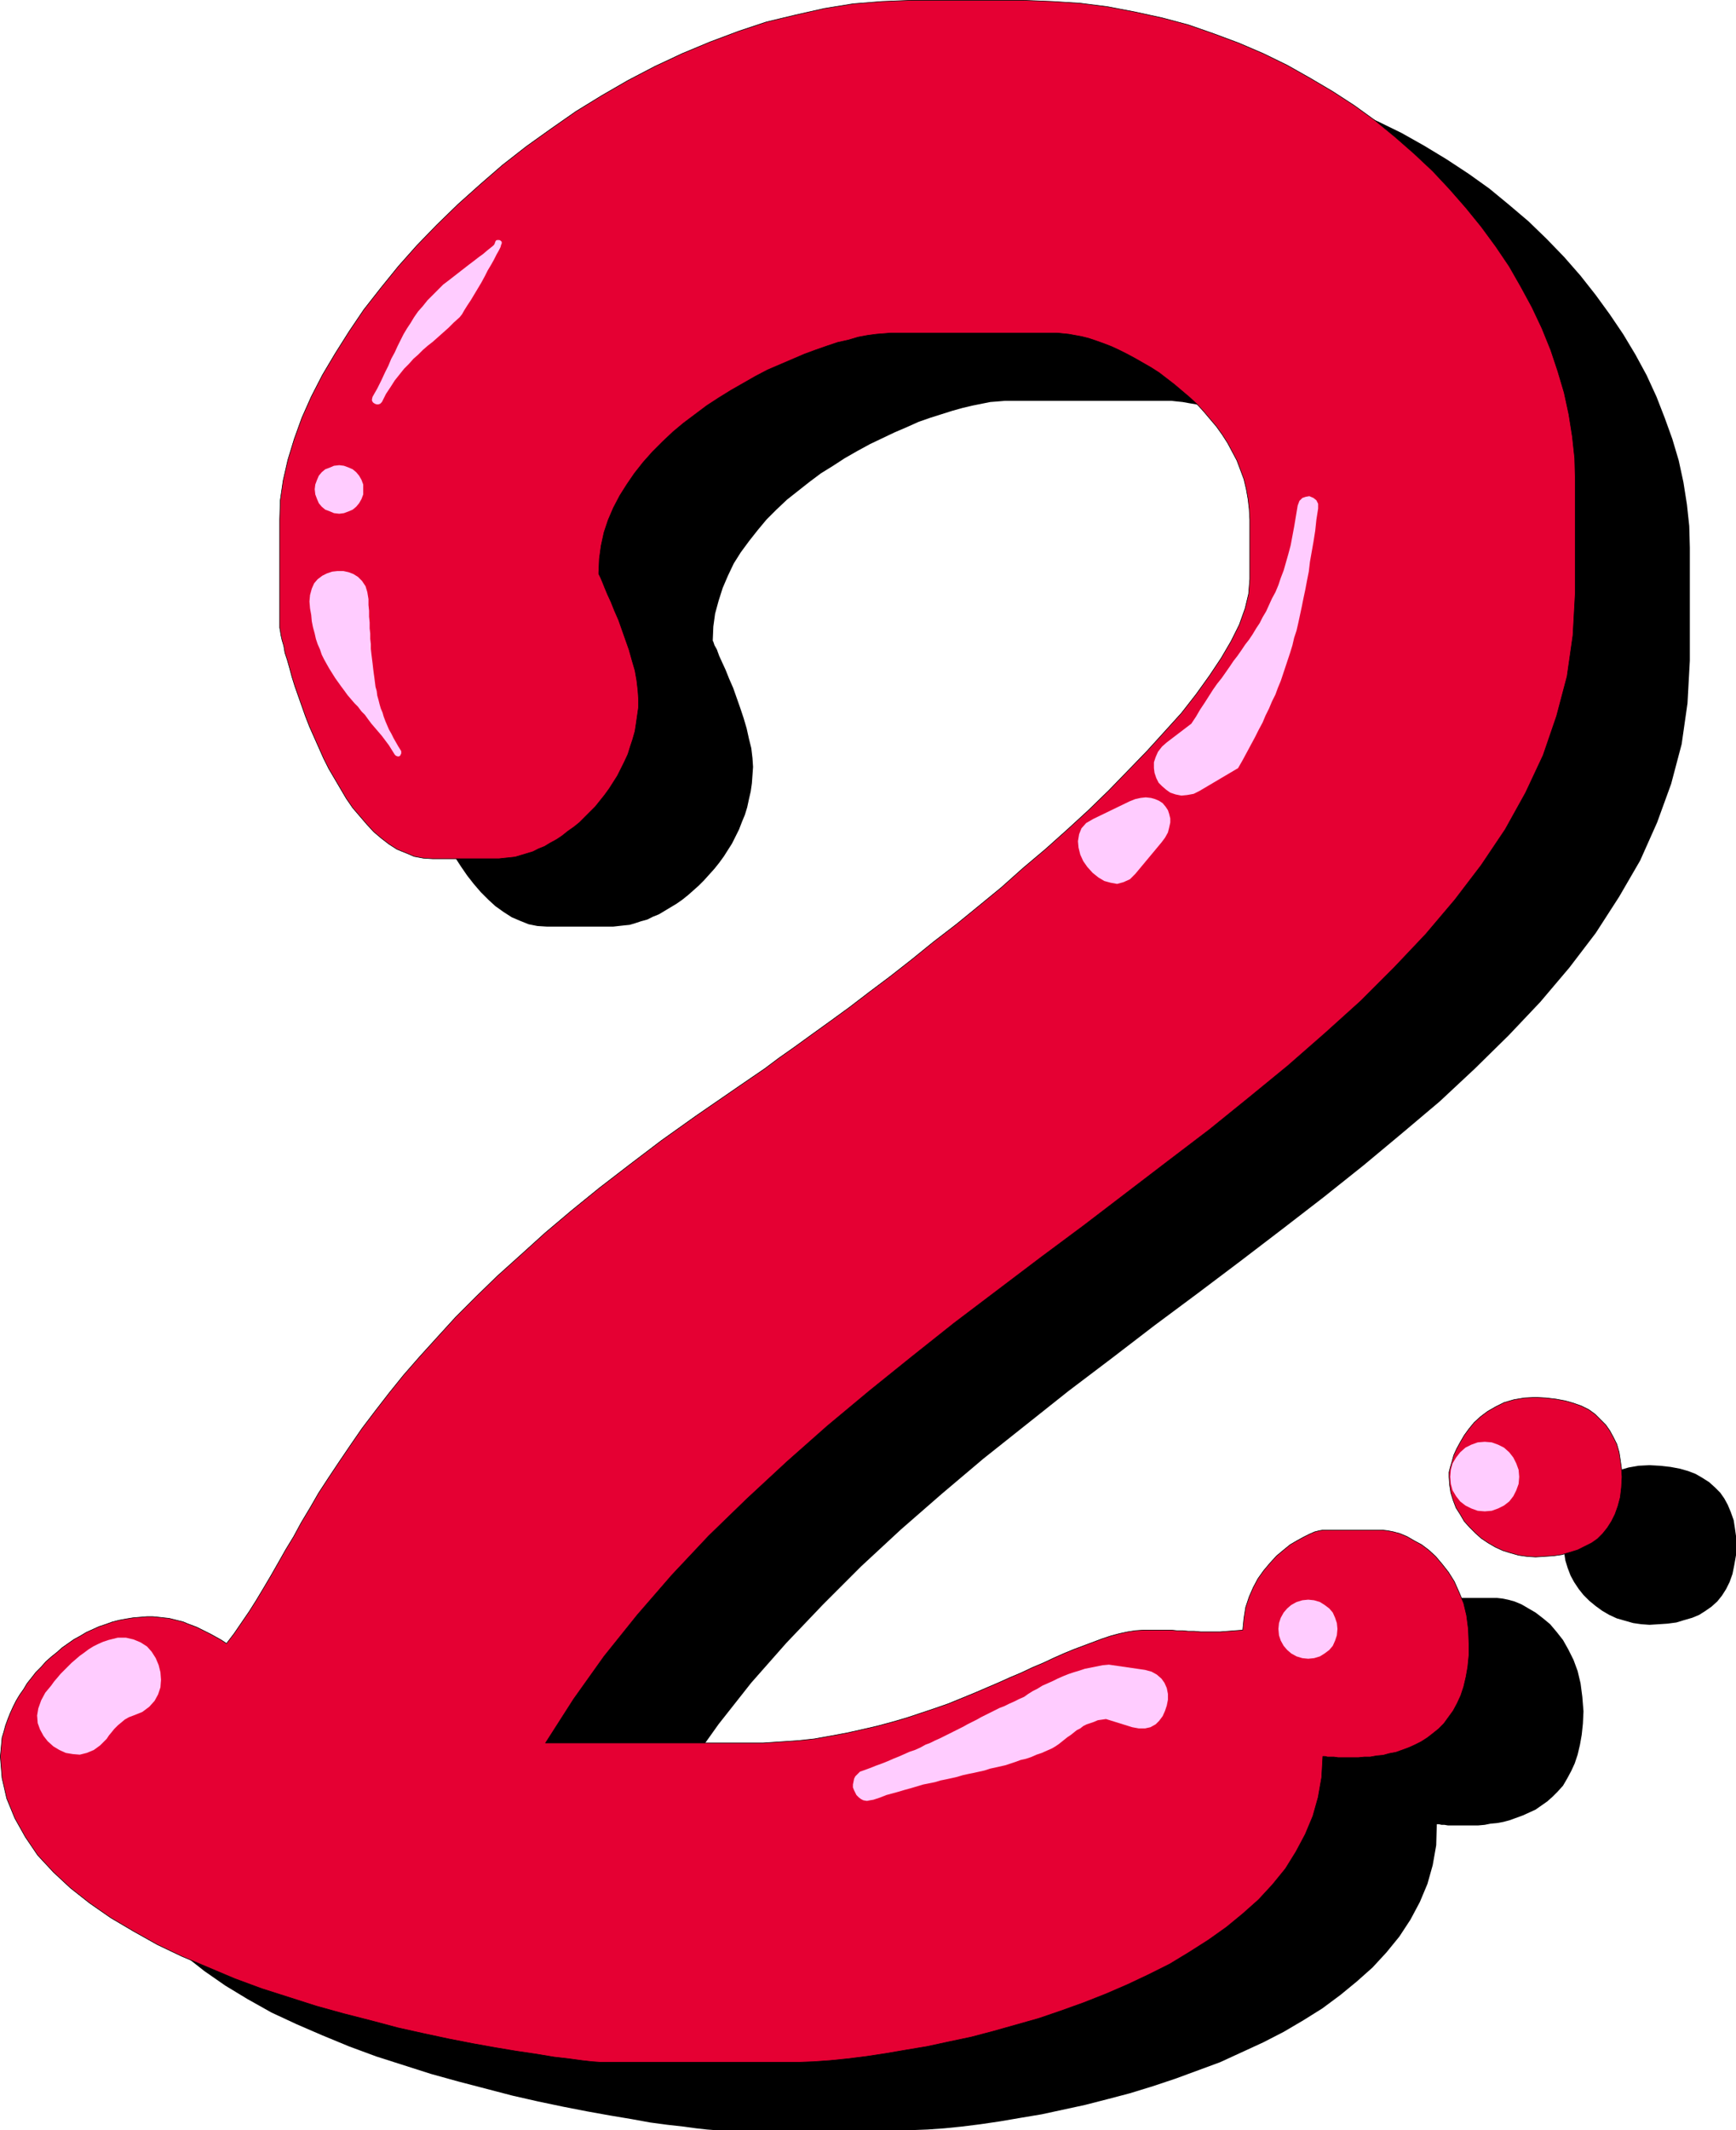 <?xml version="1.0" encoding="UTF-8" standalone="no"?>
<svg
   version="1.0"
   width="126.979mm"
   height="155.733mm"
   id="svg15"
   sodipodi:docname="Paint Glop 2.wmf"
   xmlns:inkscape="http://www.inkscape.org/namespaces/inkscape"
   xmlns:sodipodi="http://sodipodi.sourceforge.net/DTD/sodipodi-0.dtd"
   xmlns="http://www.w3.org/2000/svg"
   xmlns:svg="http://www.w3.org/2000/svg">
  <sodipodi:namedview
     id="namedview15"
     pagecolor="#ffffff"
     bordercolor="#000000"
     borderopacity="0.25"
     inkscape:showpageshadow="2"
     inkscape:pageopacity="0.0"
     inkscape:pagecheckerboard="0"
     inkscape:deskcolor="#d1d1d1"
     inkscape:document-units="mm" />
  <defs
     id="defs1">
    <pattern
       id="WMFhbasepattern"
       patternUnits="userSpaceOnUse"
       width="6"
       height="6"
       x="0"
       y="0" />
  </defs>
  <path
     style="fill:#000000;fill-opacity:1;fill-rule:evenodd;stroke:none"
     d="m 283.3,18.987 h 31.343 l 7.917,0.162 7.755,0.485 7.593,0.97 7.593,1.454 7.432,1.616 7.109,1.939 7.109,2.424 6.947,2.585 6.786,2.909 6.624,3.232 6.301,3.555 6.139,3.717 6.139,4.04 5.655,4.04 5.493,4.525 5.332,4.525 5.008,4.848 4.847,5.009 4.524,5.171 4.201,5.333 3.878,5.333 3.716,5.494 3.393,5.656 3.07,5.656 2.747,5.979 2.262,5.817 2.1,5.817 1.777,5.979 1.293,5.979 0.969,6.14 0.646,5.979 0.162,5.979 v 31.187 l -0.646,11.796 -1.616,11.311 -2.908,10.988 -3.878,10.665 -4.685,10.503 -5.816,10.019 -6.463,10.019 -7.27,9.534 -8.078,9.534 -8.724,9.211 -9.371,9.211 -9.694,9.049 -10.34,8.726 -10.663,8.888 -11.148,8.888 -11.309,8.726 -11.633,8.888 -11.794,8.888 -11.956,8.888 -11.794,9.049 -11.956,9.049 -11.794,9.372 -11.794,9.372 -11.471,9.695 -11.309,9.857 -10.986,10.18 -10.502,10.503 -10.178,10.665 -9.694,10.988 -9.048,11.473 -8.401,11.796 -7.917,12.119 h 55.093 5.008 l 4.847,-0.323 4.847,-0.323 4.685,-0.485 4.524,-0.808 4.362,-0.808 4.362,-0.808 4.201,-1.131 4.039,-1.131 4.039,-1.131 3.878,-1.293 3.877,-1.293 3.554,-1.293 3.716,-1.454 3.554,-1.454 3.393,-1.293 3.231,-1.454 3.231,-1.454 3.231,-1.454 3.07,-1.454 2.908,-1.293 2.908,-1.293 2.908,-1.131 2.747,-1.293 2.585,-0.97 2.585,-0.97 2.585,-0.97 2.423,-0.646 2.262,-0.808 2.423,-0.485 2.1,-0.323 2.262,-0.162 h 1.454 1.616 1.616 1.454 1.616 l 1.454,0.162 h 1.616 l 1.616,0.162 h 1.616 l 1.616,0.162 h 1.777 1.777 1.939 l 1.939,-0.162 2.262,-0.162 2.1,-0.162 0.162,-3.232 0.646,-3.07 0.808,-2.909 1.131,-2.585 1.454,-2.424 1.616,-2.262 1.616,-2.101 1.939,-1.939 1.777,-1.616 1.939,-1.454 1.939,-1.131 1.616,-0.97 1.777,-0.808 1.454,-0.646 1.131,-0.323 0.969,-0.162 h 16.641 l 1.454,0.162 1.616,0.323 1.777,0.485 1.939,0.808 1.939,1.131 1.939,1.131 2.1,1.616 1.939,1.616 1.777,2.101 1.777,2.262 1.454,2.585 1.454,2.909 1.131,3.07 0.808,3.393 0.485,3.717 0.323,4.04 -0.162,3.393 -0.323,3.07 -0.485,2.747 -0.646,2.747 -0.808,2.424 -0.969,2.101 -1.131,2.101 -1.131,1.939 -1.454,1.616 -1.454,1.454 -1.454,1.293 -1.616,1.131 -1.616,1.131 -1.777,0.808 -1.777,0.808 -1.777,0.646 -1.777,0.646 -1.777,0.485 -1.777,0.323 -1.777,0.162 -1.616,0.323 -1.777,0.162 h -1.616 -1.454 -1.454 -1.454 -1.292 -1.131 l -0.969,-0.162 h -0.808 l -0.646,-0.162 h -0.646 l -0.162,5.817 -0.969,5.494 -1.454,5.171 -2.1,5.009 -2.585,4.848 -3.07,4.686 -3.554,4.363 -3.877,4.201 -4.362,3.878 -4.524,3.717 -5.008,3.717 -5.17,3.232 -5.493,3.232 -5.655,2.909 -5.978,2.747 -5.978,2.747 -6.139,2.262 -6.139,2.262 -6.301,2.101 -6.301,1.939 -6.139,1.616 -6.301,1.616 -5.978,1.293 -5.978,1.293 -5.816,0.97 -5.655,0.97 -5.493,0.808 -5.17,0.646 -4.847,0.485 -4.524,0.323 -4.201,0.162 h -3.877 -49.438 -1.454 l -2.1,-0.162 -2.908,-0.323 -3.554,-0.485 -4.362,-0.485 -4.847,-0.646 -5.332,-0.97 -5.816,-0.97 -6.301,-1.131 -6.624,-1.293 -6.947,-1.454 -7.109,-1.616 -7.432,-1.939 -7.432,-1.939 -7.593,-2.101 -7.593,-2.424 -7.593,-2.424 -7.432,-2.747 -7.432,-3.07 -7.109,-3.07 -6.947,-3.232 -6.624,-3.717 -6.139,-3.717 -5.816,-4.04 -5.332,-4.201 -4.847,-4.363 -4.201,-4.686 -3.554,-5.009 -2.908,-5.171 -2.1,-5.333 -1.454,-5.817 -0.323,-5.979 v -1.616 l 0.162,-1.778 0.323,-1.778 0.323,-1.616 0.485,-1.778 0.646,-1.616 0.646,-1.778 0.808,-1.778 0.808,-1.616 0.969,-1.616 1.131,-1.616 1.131,-1.616 1.131,-1.454 1.293,-1.454 1.293,-1.616 1.454,-1.454 1.454,-1.293 1.454,-1.293 1.454,-1.293 1.616,-1.131 1.777,-0.97 1.616,-1.131 1.777,-0.97 1.777,-0.808 1.777,-0.808 1.777,-0.646 1.939,-0.646 1.777,-0.485 1.939,-0.323 1.939,-0.323 1.777,-0.162 1.939,-0.162 h 1.616 l 1.616,0.162 1.616,0.162 1.293,0.162 1.454,0.323 1.293,0.323 1.131,0.323 1.293,0.485 1.293,0.485 1.293,0.485 1.131,0.646 1.293,0.646 1.454,0.646 1.293,0.808 1.454,0.808 1.616,0.97 2.1,-2.747 2.1,-3.07 1.939,-3.07 2.1,-3.07 1.939,-3.232 1.939,-3.393 2.1,-3.555 2.1,-3.717 2.1,-3.717 2.262,-3.878 2.262,-4.04 2.585,-4.04 2.585,-4.363 2.908,-4.363 3.07,-4.525 3.393,-4.686 3.554,-4.686 3.716,-5.009 4.201,-5.009 4.362,-5.171 4.847,-5.332 5.17,-5.494 5.493,-5.656 5.978,-5.656 6.301,-5.817 6.786,-6.14 7.432,-6.14 7.755,-6.302 8.24,-6.464 8.886,-6.625 9.371,-6.625 10.017,-6.948 2.585,-1.778 3.07,-2.101 3.393,-2.424 4.039,-2.909 4.362,-3.07 4.685,-3.393 5.008,-3.717 5.332,-3.878 5.493,-4.201 5.816,-4.525 5.978,-4.525 6.139,-4.686 6.139,-5.009 6.139,-5.009 6.139,-5.171 6.301,-5.333 6.139,-5.333 5.978,-5.333 5.816,-5.332 5.655,-5.494 5.493,-5.333 5.17,-5.494 4.847,-5.333 4.524,-5.171 4.039,-5.171 3.716,-5.009 3.393,-4.848 2.585,-4.848 2.262,-4.525 1.616,-4.525 0.969,-4.04 0.323,-4.04 v -16.482 -2.909 l -0.323,-2.747 -0.646,-2.747 -0.646,-2.747 -0.808,-2.585 -1.131,-2.585 -1.131,-2.424 -1.454,-2.424 -1.454,-2.262 -1.616,-2.262 -1.616,-2.101 -1.777,-2.101 -1.939,-1.939 -2.1,-1.939 -1.939,-1.778 -2.1,-1.778 -2.262,-1.616 -2.1,-1.616 -2.262,-1.454 -2.262,-1.293 -2.1,-1.293 -2.262,-1.131 -2.1,-1.131 -2.262,-0.97 -2.1,-0.808 -2.1,-0.646 -1.939,-0.808 -1.939,-0.485 -1.939,-0.323 -1.777,-0.323 -1.616,-0.162 -1.454,-0.162 h -46.045 l -1.939,0.162 -2.1,0.162 -2.423,0.485 -2.423,0.485 -2.747,0.646 -2.908,0.808 -3.07,0.97 -3.07,0.97 -3.231,1.131 -3.231,1.454 -3.393,1.454 -3.393,1.616 -3.393,1.616 -3.554,1.939 -3.393,1.939 -3.231,2.101 -3.393,2.101 -3.231,2.424 -3.07,2.424 -3.07,2.424 -2.908,2.747 -2.747,2.747 -2.423,2.909 -2.423,3.07 -2.262,3.07 -1.939,3.07 -1.616,3.393 -1.454,3.393 -1.131,3.555 -0.969,3.555 -0.485,3.555 -0.162,3.878 0.162,0.323 0.323,0.97 0.646,1.131 0.646,1.778 0.808,1.778 0.969,2.101 0.969,2.424 1.131,2.585 0.969,2.747 0.969,2.747 0.969,2.909 0.808,2.747 0.646,2.909 0.646,2.585 0.323,2.747 0.162,2.424 -0.162,2.262 -0.162,2.262 -0.323,2.262 -0.485,2.101 -0.485,2.262 -0.646,2.101 -0.808,1.939 -0.808,2.101 -0.969,1.939 -0.969,1.939 -1.131,1.778 -1.131,1.778 -1.292,1.778 -1.292,1.616 -1.454,1.616 -1.454,1.616 -1.454,1.454 -1.454,1.293 -1.454,1.293 -1.616,1.293 -1.616,1.131 -1.616,0.97 -1.616,0.97 -1.616,0.97 -1.616,0.646 -1.616,0.808 -1.777,0.485 -1.454,0.485 -1.616,0.485 -1.616,0.162 -1.454,0.162 -1.454,0.162 h -18.418 l -2.585,-0.162 -2.423,-0.485 -2.423,-0.97 -2.262,-0.97 -2.262,-1.454 -2.262,-1.616 -1.939,-1.778 -2.1,-2.101 -1.939,-2.262 -1.777,-2.262 -1.777,-2.585 -1.777,-2.747 -1.616,-2.747 -1.454,-2.747 -1.454,-2.909 -1.454,-2.909 -1.293,-2.909 -1.131,-2.909 -1.131,-2.909 -1.131,-2.747 -0.969,-2.747 -0.808,-2.747 -0.808,-2.585 -0.808,-2.424 -0.646,-2.101 -0.485,-2.101 -0.485,-1.939 -0.323,-1.616 -0.323,-1.454 -0.162,-0.97 -0.162,-0.97 v -0.485 -29.41 l 0.162,-5.332 0.808,-5.494 1.292,-5.656 1.616,-5.656 2.262,-5.979 2.585,-5.817 3.07,-5.979 3.393,-5.979 3.877,-6.14 4.201,-5.979 4.524,-5.979 5.008,-5.817 5.17,-5.817 5.493,-5.817 5.816,-5.656 5.978,-5.494 6.301,-5.333 6.624,-5.171 6.786,-4.848 6.947,-4.848 7.109,-4.363 7.27,-4.201 7.432,-3.878 7.593,-3.555 7.755,-3.232 7.755,-2.909 7.755,-2.585 7.917,-1.939 7.917,-1.778 8.078,-1.131 7.917,-0.808 z"
     id="path1" />
  <path
     style="fill:#000000;fill-opacity:1;fill-rule:evenodd;stroke:none"
     d="m 456.011,404.867 2.908,0.162 2.908,0.323 2.585,0.485 2.262,0.646 2.1,0.808 1.939,1.131 1.777,1.131 1.616,1.454 1.454,1.454 1.131,1.616 0.969,1.778 0.808,1.939 0.808,2.262 0.323,2.101 0.323,2.262 v 2.424 2.909 l -0.485,2.747 -0.485,2.424 -0.808,2.262 -0.969,1.939 -1.131,1.778 -1.292,1.616 -1.616,1.454 -1.616,1.131 -1.777,1.131 -1.939,0.808 -2.262,0.646 -2.1,0.646 -2.423,0.323 -2.423,0.162 -2.585,0.162 -2.262,-0.162 -2.262,-0.323 -2.262,-0.646 -2.262,-0.646 -2.1,-0.97 -1.939,-1.131 -1.777,-1.293 -1.777,-1.454 -1.616,-1.616 -1.292,-1.616 -1.292,-1.939 -0.969,-1.778 -0.808,-2.101 -0.646,-2.101 -0.323,-2.101 -0.162,-2.262 v -1.131 l 0.323,-1.454 0.323,-1.616 0.646,-1.778 0.808,-1.778 0.808,-1.778 1.131,-1.939 1.454,-1.778 1.454,-1.778 1.777,-1.616 1.939,-1.454 2.1,-1.293 2.423,-1.131 2.747,-0.808 2.747,-0.485 z"
     id="path2" />
  <path
     style="fill:#e50033;fill-opacity:1;fill-rule:evenodd;stroke:none"
     d="m 251.796,0.081 h 31.182 l 7.917,0.323 7.755,0.485 7.593,0.97 7.593,1.454 7.432,1.616 7.27,1.939 6.947,2.424 6.947,2.585 6.786,2.909 6.624,3.232 6.301,3.555 6.301,3.717 5.978,3.878 5.816,4.201 5.493,4.525 5.17,4.525 5.17,4.848 4.685,5.009 4.524,5.171 4.201,5.171 4.039,5.494 3.716,5.494 3.231,5.656 3.07,5.656 2.747,5.817 2.423,5.979 1.939,5.817 1.777,5.979 1.292,5.979 0.969,6.14 0.646,5.979 0.162,5.979 v 31.187 l -0.646,11.796 -1.616,11.311 -2.908,10.988 -3.716,10.827 -4.847,10.342 -5.655,10.18 -6.624,9.857 -7.27,9.534 -8.078,9.534 -8.724,9.211 -9.209,9.211 -9.855,8.888 -10.34,9.049 -10.663,8.726 -10.986,8.888 -11.471,8.726 -11.633,8.888 -11.633,8.888 -11.956,8.888 -11.956,9.049 -11.956,9.049 -11.794,9.372 -11.633,9.372 -11.633,9.695 -11.148,9.857 -10.986,10.18 -10.663,10.342 -10.178,10.827 -9.532,10.988 -9.209,11.473 -8.401,11.796 -7.755,12.119 h 55.093 5.008 l 4.847,-0.323 4.847,-0.323 4.524,-0.485 4.524,-0.808 4.362,-0.808 4.362,-0.97 4.201,-0.97 4.201,-1.131 3.878,-1.131 3.877,-1.293 3.878,-1.293 3.716,-1.293 3.554,-1.454 3.554,-1.454 3.393,-1.454 3.393,-1.454 3.231,-1.454 3.07,-1.293 3.07,-1.454 3.07,-1.293 2.747,-1.293 2.908,-1.293 2.747,-1.131 2.585,-0.97 2.585,-0.97 2.585,-0.97 2.423,-0.808 2.423,-0.646 2.262,-0.485 2.1,-0.323 2.262,-0.162 h 1.616 1.454 1.616 1.616 1.454 l 1.454,0.162 h 1.616 l 1.616,0.162 h 1.616 l 1.777,0.162 h 1.616 1.939 1.777 l 2.1,-0.162 2.1,-0.162 2.1,-0.162 0.323,-3.232 0.485,-3.07 0.969,-2.909 1.131,-2.585 1.292,-2.424 1.616,-2.262 1.777,-2.101 1.777,-1.939 1.939,-1.616 1.777,-1.454 1.939,-1.131 1.777,-0.97 1.616,-0.808 1.454,-0.646 1.292,-0.323 0.969,-0.162 h 16.479 l 1.454,0.162 1.616,0.323 1.777,0.485 1.939,0.808 1.939,1.131 2.1,1.131 1.939,1.454 1.939,1.778 1.777,2.101 1.777,2.262 1.616,2.585 1.292,2.909 1.293,3.07 0.808,3.393 0.485,3.717 0.162,4.04 v 3.232 l -0.323,3.232 -0.485,2.747 -0.646,2.747 -0.808,2.424 -0.969,2.101 -1.131,2.101 -1.293,1.778 -1.292,1.778 -1.454,1.454 -1.616,1.293 -1.454,1.131 -1.777,1.131 -1.616,0.808 -1.777,0.808 -1.777,0.646 -1.777,0.646 -1.777,0.323 -1.777,0.485 -1.777,0.162 -1.777,0.323 h -1.616 l -1.616,0.162 h -1.616 -1.454 -1.292 -1.292 l -1.131,-0.162 h -0.969 -0.808 l -0.646,-0.162 h -0.646 l -0.323,5.817 -0.969,5.494 -1.454,5.171 -2.1,5.009 -2.585,4.848 -2.908,4.686 -3.554,4.363 -3.878,4.201 -4.362,3.878 -4.524,3.717 -5.008,3.555 -5.332,3.393 -5.332,3.232 -5.816,2.909 -5.816,2.747 -5.978,2.585 -6.139,2.424 -6.301,2.262 -6.139,2.101 -6.301,1.778 -6.301,1.778 -6.139,1.616 -6.139,1.293 -5.978,1.293 -5.816,0.97 -5.655,0.97 -5.332,0.808 -5.17,0.646 -4.847,0.485 -4.524,0.323 -4.201,0.162 h -3.877 -49.6 -1.292 l -2.262,-0.162 -2.908,-0.323 -3.554,-0.485 -4.201,-0.485 -4.847,-0.808 -5.493,-0.808 -5.816,-0.97 -6.301,-1.131 -6.624,-1.293 -6.786,-1.454 -7.27,-1.616 -7.27,-1.939 -7.593,-1.939 -7.593,-2.101 -7.593,-2.424 -7.593,-2.424 -7.432,-2.747 -7.27,-3.07 -7.27,-3.07 -6.786,-3.232 -6.624,-3.717 -6.301,-3.717 -5.816,-4.04 -5.332,-4.201 -4.685,-4.363 -4.362,-4.686 -3.393,-5.009 -2.908,-5.171 -2.262,-5.494 -1.293,-5.656 -0.485,-5.979 0.162,-1.616 0.162,-1.778 0.162,-1.778 0.485,-1.616 0.485,-1.778 0.646,-1.778 0.646,-1.616 0.808,-1.778 0.808,-1.616 0.969,-1.616 1.131,-1.616 0.969,-1.616 1.293,-1.616 1.131,-1.454 1.454,-1.454 1.293,-1.454 1.454,-1.293 1.616,-1.293 1.454,-1.293 1.616,-1.131 1.616,-1.131 1.777,-0.97 1.616,-0.97 1.777,-0.808 1.777,-0.808 1.939,-0.646 1.777,-0.646 1.939,-0.485 1.777,-0.323 1.939,-0.323 1.939,-0.162 1.939,-0.162 h 1.616 l 1.616,0.162 1.454,0.162 1.454,0.162 1.293,0.323 1.293,0.323 1.293,0.323 1.131,0.485 1.293,0.485 1.293,0.485 1.293,0.646 1.293,0.646 1.293,0.646 1.454,0.808 1.454,0.808 1.454,0.97 2.1,-2.747 2.1,-3.07 2.1,-3.07 1.939,-3.07 1.939,-3.232 2.1,-3.555 1.939,-3.393 2.1,-3.717 2.262,-3.717 2.1,-3.878 2.423,-4.04 2.423,-4.201 2.747,-4.201 2.908,-4.363 3.07,-4.525 3.231,-4.686 3.554,-4.686 3.877,-5.009 4.039,-5.009 4.524,-5.171 4.847,-5.332 5.008,-5.494 5.655,-5.656 5.816,-5.656 6.463,-5.817 6.786,-6.14 7.27,-6.14 7.755,-6.302 8.401,-6.464 8.724,-6.625 9.532,-6.787 9.855,-6.787 2.585,-1.778 3.07,-2.101 3.554,-2.424 3.878,-2.909 4.362,-3.07 4.685,-3.393 5.17,-3.717 5.332,-3.878 5.493,-4.201 5.816,-4.363 5.978,-4.686 5.978,-4.848 6.301,-4.848 6.139,-5.009 6.301,-5.171 5.978,-5.333 6.139,-5.171 6.139,-5.494 5.816,-5.333 5.655,-5.494 5.332,-5.494 5.17,-5.332 4.847,-5.333 4.685,-5.171 4.039,-5.171 3.716,-5.171 3.231,-4.848 2.747,-4.686 2.262,-4.525 1.616,-4.525 0.969,-4.04 0.323,-4.04 v -16.482 l -0.162,-2.909 -0.323,-2.747 -0.485,-2.747 -0.646,-2.747 -0.969,-2.585 -0.969,-2.585 -1.292,-2.424 -1.292,-2.424 -1.454,-2.262 -1.616,-2.262 -1.777,-2.101 -1.777,-2.101 -1.777,-1.939 -2.1,-1.939 -2.1,-1.778 -2.1,-1.778 -2.1,-1.616 -2.1,-1.616 -2.262,-1.454 -2.262,-1.293 -2.262,-1.293 -2.1,-1.131 -2.262,-1.131 -2.1,-0.97 -2.1,-0.808 -2.262,-0.808 -1.939,-0.646 -1.939,-0.485 -1.777,-0.323 -1.777,-0.323 -1.616,-0.162 -1.616,-0.162 h -45.884 l -1.939,0.162 -2.1,0.162 -2.423,0.323 -2.585,0.485 -2.747,0.808 -2.908,0.646 -2.908,0.97 -3.231,1.131 -3.07,1.131 -3.393,1.454 -3.393,1.454 -3.393,1.454 -3.393,1.778 -3.393,1.939 -3.393,1.939 -3.393,2.101 -3.231,2.101 -3.231,2.424 -3.231,2.424 -2.908,2.424 -2.908,2.747 -2.747,2.747 -2.585,2.909 -2.423,3.07 -2.1,3.07 -1.939,3.07 -1.777,3.393 -1.454,3.393 -1.131,3.393 -0.808,3.717 -0.485,3.555 -0.162,3.717 v 0.485 l 0.485,0.97 0.485,1.131 0.646,1.616 0.808,1.939 0.969,2.101 0.969,2.424 1.131,2.585 0.969,2.747 0.969,2.747 0.969,2.747 0.808,2.909 0.808,2.747 0.485,2.747 0.323,2.747 0.162,2.424 v 2.262 l -0.323,2.262 -0.323,2.262 -0.323,2.101 -0.646,2.262 -0.646,1.939 -0.646,2.101 -0.969,2.101 -0.969,1.939 -0.969,1.939 -1.131,1.778 -1.131,1.778 -1.292,1.778 -1.293,1.616 -1.292,1.616 -1.454,1.454 -1.454,1.454 -1.454,1.454 -1.616,1.293 -1.616,1.131 -1.616,1.293 -1.454,0.97 -1.777,0.97 -1.616,0.97 -1.616,0.646 -1.616,0.808 -1.616,0.485 -1.616,0.485 -1.616,0.485 -1.454,0.162 -1.616,0.162 -1.454,0.162 h -18.257 l -2.585,-0.162 -2.585,-0.485 -2.262,-0.97 -2.423,-0.97 -2.262,-1.454 -2.1,-1.616 -2.1,-1.778 -1.939,-2.101 -1.939,-2.262 -1.939,-2.262 -1.777,-2.585 -1.616,-2.747 -1.616,-2.747 -1.616,-2.747 -1.454,-2.909 -1.293,-2.909 -1.293,-2.909 -1.293,-2.909 -1.131,-2.909 -0.969,-2.747 -0.969,-2.747 -0.969,-2.747 -0.808,-2.585 -0.646,-2.424 -0.646,-2.262 -0.646,-1.939 -0.323,-1.939 -0.485,-1.616 -0.323,-1.454 -0.162,-1.131 -0.162,-0.808 v -0.485 -29.41 l 0.162,-5.332 0.808,-5.494 1.293,-5.656 1.777,-5.817 2.1,-5.817 2.585,-5.817 3.07,-5.979 3.554,-5.979 3.878,-6.14 4.039,-5.979 4.685,-5.979 4.847,-5.979 5.17,-5.817 5.493,-5.656 5.816,-5.656 6.139,-5.494 6.139,-5.333 6.624,-5.171 6.786,-4.848 6.947,-4.848 7.109,-4.363 7.27,-4.201 7.432,-3.878 7.593,-3.555 7.755,-3.232 7.755,-2.909 7.755,-2.585 8.078,-1.939 7.917,-1.778 7.917,-1.293 8.078,-0.646 z"
     id="path3" />
  <path
     style="fill:none;stroke:#000000;stroke-width:0.162px;stroke-linecap:round;stroke-linejoin:round;stroke-miterlimit:4;stroke-dasharray:none;stroke-opacity:1"
     d="m 251.796,0.081 h 31.182 v 0 l 7.917,0.323 7.755,0.485 7.593,0.97 7.593,1.454 7.432,1.616 7.27,1.939 6.947,2.424 6.947,2.585 6.786,2.909 6.624,3.232 6.301,3.555 6.301,3.717 5.978,3.878 5.816,4.201 5.493,4.525 5.17,4.525 5.17,4.848 4.685,5.009 4.524,5.171 4.201,5.171 4.039,5.494 3.716,5.494 3.231,5.656 3.07,5.656 2.747,5.817 2.423,5.979 1.939,5.817 1.777,5.979 1.292,5.979 0.969,6.14 0.646,5.979 0.162,5.979 v 31.187 0 l -0.646,11.796 -1.616,11.311 -2.908,10.988 -3.716,10.827 -4.847,10.342 -5.655,10.18 -6.624,9.857 -7.27,9.534 -8.078,9.534 -8.724,9.211 -9.209,9.211 -9.855,8.888 -10.34,9.049 -10.663,8.726 -10.986,8.888 -11.471,8.726 -11.633,8.888 -11.633,8.888 -11.956,8.888 -11.956,9.049 -11.956,9.049 -11.794,9.372 -11.633,9.372 -11.633,9.695 -11.148,9.857 -10.986,10.18 -10.663,10.342 -10.178,10.827 -9.532,10.988 -9.209,11.473 -8.401,11.796 -7.755,12.119 h 55.093 v 0 h 5.008 l 4.847,-0.323 4.847,-0.323 4.524,-0.485 4.524,-0.808 4.362,-0.808 4.362,-0.97 4.201,-0.97 4.201,-1.131 3.878,-1.131 3.877,-1.293 3.878,-1.293 3.716,-1.293 3.554,-1.454 3.554,-1.454 3.393,-1.454 3.393,-1.454 3.231,-1.454 3.07,-1.293 3.07,-1.454 3.07,-1.293 2.747,-1.293 2.908,-1.293 2.747,-1.131 2.585,-0.97 2.585,-0.97 2.585,-0.97 2.423,-0.808 2.423,-0.646 2.262,-0.485 2.1,-0.323 2.262,-0.162 v 0 h 1.616 1.454 1.616 1.616 1.454 l 1.454,0.162 h 1.616 l 1.616,0.162 h 1.616 l 1.777,0.162 h 1.616 1.939 1.777 l 2.1,-0.162 2.1,-0.162 2.1,-0.162 v 0 l 0.323,-3.232 0.485,-3.07 0.969,-2.909 1.131,-2.585 1.292,-2.424 1.616,-2.262 1.777,-2.101 1.777,-1.939 1.939,-1.616 1.777,-1.454 1.939,-1.131 1.777,-0.97 1.616,-0.808 1.454,-0.646 1.292,-0.323 0.969,-0.162 h 16.479 v 0 l 1.454,0.162 1.616,0.323 1.777,0.485 1.939,0.808 1.939,1.131 2.1,1.131 1.939,1.454 1.939,1.778 1.777,2.101 1.777,2.262 1.616,2.585 1.292,2.909 1.293,3.07 0.808,3.393 0.485,3.717 0.162,4.04 v 0 3.232 l -0.323,3.232 -0.485,2.747 -0.646,2.747 -0.808,2.424 -0.969,2.101 -1.131,2.101 -1.293,1.778 -1.292,1.778 -1.454,1.454 -1.616,1.293 -1.454,1.131 -1.777,1.131 -1.616,0.808 -1.777,0.808 -1.777,0.646 -1.777,0.646 -1.777,0.323 -1.777,0.485 -1.777,0.162 -1.777,0.323 h -1.616 l -1.616,0.162 h -1.616 -1.454 -1.292 -1.292 l -1.131,-0.162 h -0.969 -0.808 l -0.646,-0.162 h -0.646 v 0 l -0.323,5.817 -0.969,5.494 -1.454,5.171 -2.1,5.009 -2.585,4.848 -2.908,4.686 -3.554,4.363 -3.878,4.201 -4.362,3.878 -4.524,3.717 -5.008,3.555 -5.332,3.393 -5.332,3.232 -5.816,2.909 -5.816,2.747 -5.978,2.585 -6.139,2.424 -6.301,2.262 -6.139,2.101 -6.301,1.778 -6.301,1.778 -6.139,1.616 -6.139,1.293 -5.978,1.293 -5.816,0.97 -5.655,0.97 -5.332,0.808 -5.17,0.646 -4.847,0.485 -4.524,0.323 -4.201,0.162 h -3.877 -49.6 v 0 h -1.292 l -2.262,-0.162 -2.908,-0.323 -3.554,-0.485 -4.201,-0.485 -4.847,-0.808 -5.493,-0.808 -5.816,-0.97 -6.301,-1.131 -6.624,-1.293 -6.786,-1.454 -7.27,-1.616 -7.27,-1.939 -7.593,-1.939 -7.593,-2.101 -7.593,-2.424 -7.593,-2.424 -7.432,-2.747 -7.27,-3.07 -7.27,-3.07 -6.786,-3.232 -6.624,-3.717 -6.301,-3.717 -5.816,-4.04 -5.332,-4.201 -4.685,-4.363 -4.362,-4.686 -3.393,-5.009 -2.908,-5.171 -2.262,-5.494 -1.293,-5.656 -0.485,-5.979 v 0 l 0.162,-1.616 0.162,-1.778 0.162,-1.778 0.485,-1.616 0.485,-1.778 0.646,-1.778 0.646,-1.616 0.808,-1.778 0.808,-1.616 0.969,-1.616 1.131,-1.616 0.969,-1.616 1.293,-1.616 1.131,-1.454 1.454,-1.454 1.293,-1.454 1.454,-1.293 1.616,-1.293 1.454,-1.293 1.616,-1.131 1.616,-1.131 1.777,-0.97 1.616,-0.97 1.777,-0.808 1.777,-0.808 1.939,-0.646 1.777,-0.646 1.939,-0.485 1.777,-0.323 1.939,-0.323 1.939,-0.162 1.939,-0.162 v 0 h 1.616 l 1.616,0.162 1.454,0.162 1.454,0.162 1.293,0.323 1.293,0.323 1.293,0.323 1.131,0.485 1.293,0.485 1.293,0.485 1.293,0.646 1.293,0.646 1.293,0.646 1.454,0.808 1.454,0.808 1.454,0.97 v 0 l 2.1,-2.747 2.1,-3.07 2.1,-3.07 1.939,-3.07 1.939,-3.232 2.1,-3.555 1.939,-3.393 2.1,-3.717 2.262,-3.717 2.1,-3.878 2.423,-4.04 2.423,-4.201 2.747,-4.201 2.908,-4.363 3.07,-4.525 3.231,-4.686 3.554,-4.686 3.877,-5.009 4.039,-5.009 4.524,-5.171 4.847,-5.332 5.008,-5.494 5.655,-5.656 5.816,-5.656 6.463,-5.817 6.786,-6.14 7.27,-6.14 7.755,-6.302 8.401,-6.464 8.724,-6.625 9.532,-6.787 9.855,-6.787 v 0 l 2.585,-1.778 3.07,-2.101 3.554,-2.424 3.878,-2.909 4.362,-3.07 4.685,-3.393 5.17,-3.717 5.332,-3.878 5.493,-4.201 5.816,-4.363 5.978,-4.686 5.978,-4.848 6.301,-4.848 6.139,-5.009 6.301,-5.171 5.978,-5.333 6.139,-5.171 6.139,-5.494 5.816,-5.333 5.655,-5.494 5.332,-5.494 5.17,-5.332 4.847,-5.333 4.685,-5.171 4.039,-5.171 3.716,-5.171 3.231,-4.848 2.747,-4.686 2.262,-4.525 1.616,-4.525 0.969,-4.04 0.323,-4.04 v -16.482 0 l -0.162,-2.909 -0.323,-2.747 -0.485,-2.747 -0.646,-2.747 -0.969,-2.585 -0.969,-2.585 -1.292,-2.424 -1.292,-2.424 -1.454,-2.262 -1.616,-2.262 -1.777,-2.101 -1.777,-2.101 -1.777,-1.939 -2.1,-1.939 -2.1,-1.778 -2.1,-1.778 -2.1,-1.616 -2.1,-1.616 -2.262,-1.454 -2.262,-1.293 -2.262,-1.293 -2.1,-1.131 -2.262,-1.131 -2.1,-0.97 -2.1,-0.808 -2.262,-0.808 -1.939,-0.646 -1.939,-0.485 -1.777,-0.323 -1.777,-0.323 -1.616,-0.162 -1.616,-0.162 h -45.884 v 0 l -1.939,0.162 -2.1,0.162 -2.423,0.323 -2.585,0.485 -2.747,0.808 -2.908,0.646 -2.908,0.97 -3.231,1.131 -3.07,1.131 -3.393,1.454 -3.393,1.454 -3.393,1.454 -3.393,1.778 -3.393,1.939 -3.393,1.939 -3.393,2.101 -3.231,2.101 -3.231,2.424 -3.231,2.424 -2.908,2.424 -2.908,2.747 -2.747,2.747 -2.585,2.909 -2.423,3.07 -2.1,3.07 -1.939,3.07 -1.777,3.393 -1.454,3.393 -1.131,3.393 -0.808,3.717 -0.485,3.555 -0.162,3.717 v 0 0.485 l 0.485,0.97 0.485,1.131 0.646,1.616 0.808,1.939 0.969,2.101 0.969,2.424 1.131,2.585 0.969,2.747 0.969,2.747 0.969,2.747 0.808,2.909 0.808,2.747 0.485,2.747 0.323,2.747 0.162,2.424 v 0 2.262 l -0.323,2.262 -0.323,2.262 -0.323,2.101 -0.646,2.262 -0.646,1.939 -0.646,2.101 -0.969,2.101 -0.969,1.939 -0.969,1.939 -1.131,1.778 -1.131,1.778 -1.292,1.778 -1.293,1.616 -1.292,1.616 -1.454,1.454 -1.454,1.454 -1.454,1.454 -1.616,1.293 -1.616,1.131 -1.616,1.293 -1.454,0.97 -1.777,0.97 -1.616,0.97 -1.616,0.646 -1.616,0.808 -1.616,0.485 -1.616,0.485 -1.616,0.485 -1.454,0.162 -1.616,0.162 -1.454,0.162 h -18.257 v 0 l -2.585,-0.162 -2.585,-0.485 -2.262,-0.97 -2.423,-0.97 -2.262,-1.454 -2.1,-1.616 -2.1,-1.778 -1.939,-2.101 -1.939,-2.262 -1.939,-2.262 -1.777,-2.585 -1.616,-2.747 -1.616,-2.747 -1.616,-2.747 -1.454,-2.909 -1.293,-2.909 -1.293,-2.909 -1.293,-2.909 -1.131,-2.909 -0.969,-2.747 -0.969,-2.747 -0.969,-2.747 -0.808,-2.585 -0.646,-2.424 -0.646,-2.262 -0.646,-1.939 -0.323,-1.939 -0.485,-1.616 -0.323,-1.454 -0.162,-1.131 -0.162,-0.808 v -0.485 -29.41 0 l 0.162,-5.332 0.808,-5.494 1.293,-5.656 1.777,-5.817 2.1,-5.817 2.585,-5.817 3.07,-5.979 3.554,-5.979 3.878,-6.14 4.039,-5.979 4.685,-5.979 4.847,-5.979 5.17,-5.817 5.493,-5.656 5.816,-5.656 6.139,-5.494 6.139,-5.333 6.624,-5.171 6.786,-4.848 6.947,-4.848 7.109,-4.363 7.27,-4.201 7.432,-3.878 7.593,-3.555 7.755,-3.232 7.755,-2.909 7.755,-2.585 8.078,-1.939 7.917,-1.778 7.917,-1.293 8.078,-0.646 7.917,-0.323"
     id="path4" />
  <path
     style="fill:#e50033;fill-opacity:1;fill-rule:evenodd;stroke:none"
     d="m 424.506,386.122 2.908,0.162 2.747,0.323 2.585,0.485 2.262,0.646 2.262,0.808 1.939,0.97 1.777,1.293 1.454,1.454 1.454,1.454 1.131,1.616 0.969,1.778 0.969,1.939 0.646,2.262 0.323,2.101 0.323,2.262 0.162,2.424 -0.162,2.909 -0.323,2.747 -0.646,2.424 -0.808,2.262 -0.969,1.939 -1.131,1.778 -1.292,1.616 -1.454,1.454 -1.616,1.131 -1.939,0.97 -1.939,0.97 -2.1,0.646 -2.262,0.646 -2.262,0.323 -2.423,0.162 -2.585,0.162 -2.423,-0.162 -2.262,-0.323 -2.262,-0.646 -2.1,-0.646 -2.1,-0.97 -1.939,-1.131 -1.939,-1.293 -1.616,-1.454 -1.616,-1.616 -1.454,-1.616 -1.131,-1.939 -1.131,-1.778 -0.808,-2.101 -0.646,-2.101 -0.323,-2.101 -0.162,-2.262 v -1.293 l 0.323,-1.293 0.485,-1.616 0.485,-1.778 0.808,-1.778 0.969,-1.778 1.131,-1.939 1.292,-1.778 1.454,-1.778 1.777,-1.616 1.939,-1.454 2.262,-1.293 2.262,-1.131 2.747,-0.808 2.908,-0.485 z"
     id="path5" />
  <path
     style="fill:none;stroke:#000000;stroke-width:0.162px;stroke-linecap:round;stroke-linejoin:round;stroke-miterlimit:4;stroke-dasharray:none;stroke-opacity:1"
     d="m 424.506,386.122 v 0 l 2.908,0.162 2.747,0.323 2.585,0.485 2.262,0.646 2.262,0.808 1.939,0.97 1.777,1.293 1.454,1.454 1.454,1.454 1.131,1.616 0.969,1.778 0.969,1.939 0.646,2.262 0.323,2.101 0.323,2.262 0.162,2.424 v 0 l -0.162,2.909 -0.323,2.747 -0.646,2.424 -0.808,2.262 -0.969,1.939 -1.131,1.778 -1.292,1.616 -1.454,1.454 -1.616,1.131 -1.939,0.97 -1.939,0.97 -2.1,0.646 -2.262,0.646 -2.262,0.323 -2.423,0.162 -2.585,0.162 v 0 l -2.423,-0.162 -2.262,-0.323 -2.262,-0.646 -2.1,-0.646 -2.1,-0.97 -1.939,-1.131 -1.939,-1.293 -1.616,-1.454 -1.616,-1.616 -1.454,-1.616 -1.131,-1.939 -1.131,-1.778 -0.808,-2.101 -0.646,-2.101 -0.323,-2.101 -0.162,-2.262 v 0 -1.293 l 0.323,-1.293 0.485,-1.616 0.485,-1.778 0.808,-1.778 0.969,-1.778 1.131,-1.939 1.292,-1.778 1.454,-1.778 1.777,-1.616 1.939,-1.454 2.262,-1.293 2.262,-1.131 2.747,-0.808 2.908,-0.485 3.07,-0.162"
     id="path6" />
  <path
     style="fill:#ffccff;fill-opacity:1;fill-rule:evenodd;stroke:none"
     d="m 109.136,208.533 -0.808,-1.293 -0.808,-1.293 -0.969,-1.293 -0.969,-1.293 -0.969,-1.131 -0.969,-1.131 -0.969,-1.131 -0.969,-1.293 -0.808,-1.131 -0.969,-0.97 -0.969,-1.293 -0.969,-0.97 -0.969,-1.131 -0.969,-1.131 -0.808,-1.131 -0.969,-1.293 -0.808,-1.131 -0.808,-1.131 -0.808,-1.293 -0.808,-1.293 -0.646,-1.131 -0.808,-1.454 -0.646,-1.293 -0.485,-1.454 -0.646,-1.454 -0.485,-1.454 -0.323,-1.454 -0.485,-1.778 -0.323,-1.616 -0.162,-1.778 -0.323,-1.778 -0.162,-1.939 0.162,-1.778 0.485,-1.778 0.646,-1.454 0.969,-1.131 1.293,-0.97 1.293,-0.646 1.454,-0.485 1.454,-0.162 h 1.616 l 1.454,0.323 1.293,0.485 1.293,0.808 1.131,1.131 0.969,1.454 0.485,1.616 0.323,1.939 v 1.616 l 0.162,1.616 v 1.616 l 0.162,1.616 v 1.616 l 0.162,1.454 v 1.454 l 0.162,1.454 v 1.293 l 0.162,1.454 0.162,1.293 0.162,1.293 0.162,1.454 0.162,1.293 0.162,1.131 0.162,1.293 0.162,1.293 0.323,1.131 0.162,1.293 0.323,1.131 0.323,1.293 0.323,1.131 0.485,1.131 0.323,1.131 0.485,1.293 0.485,1.131 0.485,1.131 0.646,1.131 0.646,1.293 0.646,1.131 0.646,1.131 0.808,1.293 v 0.323 0.323 l -0.162,0.323 -0.162,0.323 -0.323,0.162 h -0.323 l -0.485,-0.162 z"
     id="path7" />
  <path
     style="fill:#ffccff;fill-opacity:1;fill-rule:evenodd;stroke:none"
     d="m 87.002,135.171 0.162,-1.293 0.485,-1.293 0.485,-1.131 0.808,-0.97 0.969,-0.808 1.293,-0.485 1.131,-0.485 1.454,-0.162 1.293,0.162 1.293,0.485 1.131,0.485 0.969,0.808 0.808,0.97 0.646,1.131 0.485,1.293 v 1.293 1.454 l -0.485,1.293 -0.646,1.131 -0.808,0.97 -0.969,0.808 -1.131,0.485 -1.293,0.485 -1.293,0.162 -1.454,-0.162 -1.131,-0.485 -1.293,-0.485 -0.969,-0.808 -0.808,-0.97 -0.485,-1.131 -0.485,-1.293 z"
     id="path8" />
  <path
     style="fill:#ffccff;fill-opacity:1;fill-rule:evenodd;stroke:none"
     d="m 102.996,109.64 1.292,-2.262 1.131,-2.262 0.969,-2.101 0.969,-1.939 0.808,-1.939 0.969,-1.778 0.808,-1.778 0.808,-1.616 0.808,-1.616 0.969,-1.616 0.969,-1.454 0.969,-1.616 1.131,-1.616 1.292,-1.454 1.292,-1.616 1.616,-1.616 0.808,-0.808 0.969,-0.97 0.969,-0.97 1.292,-0.97 1.454,-1.131 1.454,-1.131 1.454,-1.131 1.454,-1.131 1.292,-0.97 1.454,-1.131 1.131,-0.808 1.131,-0.97 0.808,-0.646 0.808,-0.646 0.323,-0.323 0.162,-0.323 0.162,-0.485 0.162,-0.323 0.323,-0.162 h 0.323 0.323 l 0.323,0.162 0.323,0.323 v 0.485 l -0.162,0.323 -0.162,0.646 -0.485,0.97 -0.646,1.131 -0.646,1.293 -0.808,1.454 -0.969,1.616 -0.808,1.616 -0.969,1.778 -0.969,1.616 -0.969,1.616 -0.969,1.616 -0.969,1.454 -0.808,1.293 -0.646,1.131 -0.646,0.808 -1.616,1.454 -1.454,1.454 -1.454,1.293 -1.454,1.293 -1.454,1.293 -1.454,1.131 -1.292,1.131 -1.292,1.293 -1.293,1.131 -1.292,1.454 -1.292,1.293 -1.292,1.616 -1.293,1.616 -1.131,1.778 -1.292,1.939 -1.131,2.262 -0.485,0.485 -0.485,0.162 h -0.485 l -0.485,-0.162 -0.485,-0.323 -0.323,-0.485 v -0.485 z"
     id="path9" />
  <path
     style="fill:#ffccff;fill-opacity:1;fill-rule:evenodd;stroke:none"
     d="m 364.405,140.503 -0.485,3.07 -0.323,3.07 -0.485,3.07 -0.485,2.747 -0.485,2.747 -0.323,2.747 -0.485,2.424 -0.485,2.585 -0.485,2.262 -0.485,2.424 -0.485,2.262 -0.485,2.262 -0.485,2.101 -0.646,1.939 -0.485,2.101 -0.646,2.101 -0.646,1.939 -0.646,1.939 -0.646,1.939 -0.646,1.939 -0.808,1.939 -0.646,1.778 -0.969,1.939 -0.808,1.939 -0.969,1.939 -0.808,1.939 -1.131,2.101 -0.969,1.939 -1.131,2.101 -1.131,2.101 -1.131,2.101 -1.292,2.262 -10.663,6.302 -1.616,0.808 -1.777,0.323 -1.616,0.162 -1.616,-0.323 -1.454,-0.485 -1.131,-0.808 -1.131,-0.97 -0.969,-0.97 -0.646,-1.293 -0.485,-1.454 -0.162,-1.293 v -1.616 l 0.485,-1.454 0.646,-1.454 1.131,-1.454 1.292,-1.131 6.786,-5.171 1.292,-1.939 1.131,-1.939 1.293,-1.939 1.131,-1.778 1.131,-1.778 1.131,-1.616 1.293,-1.616 1.131,-1.616 1.131,-1.616 0.969,-1.454 1.131,-1.454 1.131,-1.616 0.969,-1.454 1.131,-1.454 0.969,-1.454 0.969,-1.616 0.969,-1.454 0.808,-1.616 0.969,-1.616 0.808,-1.778 0.808,-1.778 0.969,-1.778 0.808,-1.939 0.646,-1.939 0.808,-2.101 0.646,-2.262 0.646,-2.262 0.646,-2.424 0.485,-2.585 0.485,-2.585 0.485,-2.909 0.485,-2.909 0.485,-1.293 0.808,-0.808 0.969,-0.323 0.969,-0.162 1.131,0.485 0.808,0.646 0.485,0.97 z"
     id="path10" />
  <path
     style="fill:#ffccff;fill-opacity:1;fill-rule:evenodd;stroke:none"
     d="m 321.106,232.772 -7.27,8.726 -1.454,1.454 -1.777,0.808 -1.777,0.485 -1.777,-0.323 -1.777,-0.485 -1.616,-0.97 -1.616,-1.293 -1.454,-1.616 -1.131,-1.616 -0.808,-1.778 -0.485,-1.939 -0.162,-1.778 0.323,-1.939 0.646,-1.616 1.292,-1.454 1.939,-1.131 10.017,-4.848 1.616,-0.646 1.454,-0.323 1.454,-0.162 1.454,0.162 1.131,0.323 1.131,0.485 0.969,0.646 0.808,0.97 0.646,0.97 0.323,0.97 0.323,1.293 v 1.131 l -0.323,1.454 -0.323,1.293 -0.808,1.454 z"
     id="path11" />
  <path
     style="fill:#ffccff;fill-opacity:1;fill-rule:evenodd;stroke:none"
     d="m 36.917,474.028 -1.293,0.485 -1.131,0.646 -0.969,0.808 -0.969,0.808 -0.969,0.97 -0.646,0.808 -0.808,0.97 -0.646,0.97 -1.777,1.778 -1.777,1.293 -1.939,0.808 -1.939,0.485 -1.939,-0.162 -1.939,-0.323 -1.777,-0.808 -1.616,-0.97 -1.616,-1.454 -1.131,-1.454 -0.969,-1.778 -0.646,-1.778 -0.162,-2.101 0.323,-1.939 0.808,-2.262 1.131,-2.101 0.808,-0.97 0.808,-0.97 0.808,-1.131 0.969,-1.131 0.808,-0.97 0.969,-0.97 1.131,-1.131 0.969,-0.97 1.131,-0.97 1.131,-0.97 1.131,-0.808 1.293,-0.97 1.293,-0.808 1.293,-0.646 1.454,-0.646 1.454,-0.485 2.585,-0.646 h 2.262 l 2.1,0.485 1.939,0.808 1.777,1.131 1.293,1.454 1.131,1.778 0.808,1.939 0.485,1.939 0.162,2.101 -0.162,2.101 -0.646,1.939 -0.969,1.778 -1.454,1.616 -1.939,1.454 z"
     id="path12" />
  <path
     style="fill:#ffccff;fill-opacity:1;fill-rule:evenodd;stroke:none"
     d="m 238.709,489.217 1.777,-0.646 1.616,-0.646 1.777,-0.646 1.616,-0.646 1.454,-0.646 1.616,-0.646 1.454,-0.646 1.454,-0.646 1.454,-0.485 1.454,-0.646 1.454,-0.808 1.292,-0.485 1.292,-0.646 1.454,-0.646 1.292,-0.646 1.292,-0.646 1.292,-0.646 1.293,-0.646 1.292,-0.646 1.131,-0.646 1.292,-0.646 1.292,-0.646 1.131,-0.646 1.293,-0.646 1.292,-0.646 1.292,-0.646 1.292,-0.646 1.293,-0.485 1.292,-0.646 1.454,-0.646 1.293,-0.646 1.454,-0.646 1.131,-0.808 1.293,-0.808 1.292,-0.646 1.292,-0.808 1.454,-0.646 1.454,-0.646 1.292,-0.646 1.454,-0.646 1.616,-0.646 1.454,-0.485 1.616,-0.485 1.454,-0.485 1.616,-0.323 1.616,-0.323 1.616,-0.323 1.777,-0.162 10.017,1.454 1.777,0.485 1.454,0.808 1.293,1.131 0.808,1.131 0.646,1.454 0.323,1.616 v 1.616 l -0.323,1.616 -0.485,1.454 -0.646,1.454 -0.969,1.293 -0.969,0.97 -1.454,0.808 -1.454,0.323 h -1.777 l -1.777,-0.323 -7.27,-2.262 -1.131,0.162 -1.131,0.162 -1.131,0.485 -0.969,0.323 -0.969,0.323 -0.969,0.485 -0.808,0.646 -0.969,0.485 -0.808,0.646 -0.808,0.646 -0.969,0.646 -0.808,0.646 -0.808,0.646 -0.808,0.646 -0.969,0.646 -0.808,0.485 -1.454,0.646 -1.454,0.646 -1.454,0.485 -1.454,0.646 -1.454,0.485 -1.454,0.323 -1.293,0.485 -1.454,0.485 -1.454,0.485 -1.454,0.323 -1.454,0.323 -1.454,0.323 -1.454,0.485 -1.454,0.323 -1.454,0.323 -1.616,0.323 -1.454,0.323 -1.616,0.485 -1.454,0.323 -1.454,0.323 -1.616,0.323 -1.616,0.485 -1.616,0.323 -1.616,0.323 -1.616,0.485 -1.616,0.485 -1.777,0.485 -1.616,0.485 -1.777,0.485 -1.777,0.485 -1.616,0.646 -1.939,0.646 -0.969,0.162 -0.808,0.162 -0.969,-0.162 -0.646,-0.323 -0.646,-0.485 -0.646,-0.646 -0.323,-0.646 -0.323,-0.646 -0.323,-0.808 v -0.808 l 0.162,-0.808 0.162,-0.808 0.323,-0.646 0.646,-0.646 0.646,-0.646 z"
     id="path13" />
  <path
     style="fill:#ffccff;fill-opacity:1;fill-rule:evenodd;stroke:none"
     d="m 353.419,450.112 0.162,-1.616 0.485,-1.454 0.808,-1.454 0.969,-1.131 1.131,-0.97 1.454,-0.808 1.616,-0.485 1.616,-0.162 1.616,0.162 1.616,0.485 1.292,0.808 1.293,0.97 0.969,1.131 0.646,1.454 0.485,1.454 0.162,1.616 -0.162,1.778 -0.485,1.454 -0.646,1.454 -0.969,1.131 -1.293,0.97 -1.292,0.808 -1.616,0.485 -1.616,0.162 -1.616,-0.162 -1.616,-0.485 -1.454,-0.808 -1.131,-0.97 -0.969,-1.131 -0.808,-1.454 -0.485,-1.454 z"
     id="path14" />
  <path
     style="fill:#ffccff;fill-opacity:1;fill-rule:evenodd;stroke:none"
     d="m 400.918,408.098 0.162,-1.939 0.485,-1.778 0.969,-1.616 1.131,-1.454 1.454,-1.293 1.616,-0.808 1.777,-0.646 1.939,-0.162 1.939,0.162 1.777,0.646 1.616,0.808 1.454,1.293 1.131,1.454 0.808,1.616 0.646,1.778 0.162,1.939 -0.162,1.939 -0.646,1.778 -0.808,1.616 -1.131,1.454 -1.454,1.131 -1.616,0.808 -1.777,0.646 -1.939,0.162 -1.939,-0.162 -1.777,-0.646 -1.616,-0.808 -1.454,-1.131 -1.131,-1.454 -0.969,-1.616 -0.485,-1.778 z"
     id="path15" />
</svg>
